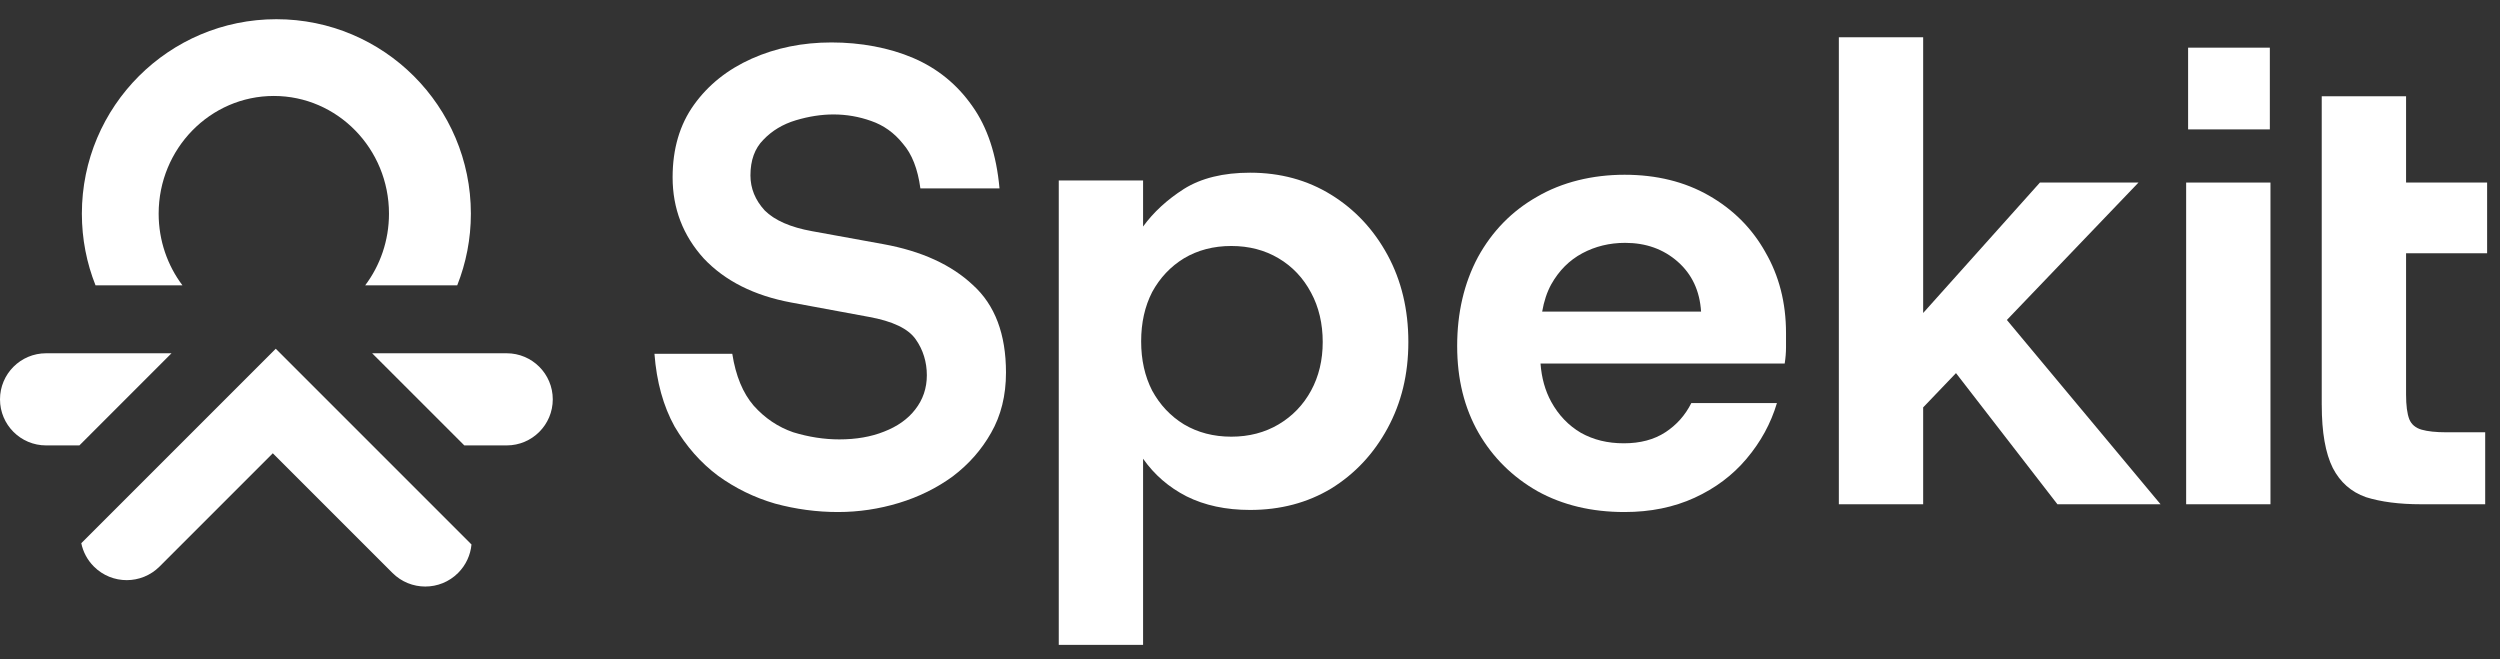 <svg width="91" height="24" viewBox="0 0 91 24" fill="none" xmlns="http://www.w3.org/2000/svg">
<rect x="0" y="0" width="91" height="24" fill="#333333" stroke="none"/>
<path d="M2.958 19.773L10.037 12.694L17.162 19.819C17.127 20.197 16.964 20.565 16.675 20.855C16.016 21.515 14.946 21.515 14.286 20.855L9.93 16.499L5.807 20.623C5.147 21.282 4.077 21.282 3.418 20.623C3.176 20.381 3.023 20.085 2.959 19.773H2.958Z" fill="white"/>
<path d="M16.643 10.386C16.963 9.579 17.14 8.699 17.14 7.778C17.14 3.869 13.97 0.699 10.06 0.699C6.151 0.699 2.98 3.869 2.98 7.778C2.98 8.7 3.156 9.579 3.477 10.386H6.641C6.098 9.664 5.775 8.76 5.775 7.778C5.775 5.412 7.652 3.493 9.967 3.493C12.282 3.493 14.159 5.412 14.159 7.778C14.159 8.76 13.836 9.664 13.293 10.386H16.643Z" fill="white"/>
<path d="M18.444 16.212H16.9L13.546 12.859H18.444C19.369 12.859 20.121 13.61 20.121 14.536C20.121 15.462 19.37 16.213 18.444 16.213V16.212Z" fill="white"/>
<path d="M6.243 12.859H1.677C0.751 12.859 0 13.61 0 14.536C0 15.462 0.751 16.213 1.677 16.213H2.89L6.243 12.859V12.859Z" fill="white"/>
<path d="M84.512 14.743C84.512 15.735 84.646 16.498 84.913 17.033C85.181 17.553 85.582 17.906 86.117 18.096C86.668 18.269 87.337 18.355 88.124 18.355H90.461V15.735H89.044C88.666 15.735 88.368 15.703 88.147 15.64C87.927 15.577 87.777 15.451 87.699 15.262C87.62 15.058 87.581 14.759 87.581 14.365V9.218H90.531V6.645H87.581V3.505H84.511V14.743H84.512Z" fill="white"/>
<path d="M82.622 1.735H79.647V4.71H82.622V1.735Z" fill="white"/>
<path d="M82.645 6.645H79.576V18.355H82.645V6.645Z" fill="white"/>
<path d="M74.89 18.355H78.644L73.05 11.647L77.841 6.645H74.253L70.003 11.393V1.357H66.934V18.355H70.003V14.829L71.198 13.581L74.89 18.355Z" fill="white"/>
<path d="M64.256 9.171C63.768 8.305 63.084 7.621 62.202 7.117C61.32 6.613 60.297 6.361 59.132 6.361C57.968 6.361 56.858 6.629 55.945 7.164C55.032 7.683 54.316 8.415 53.797 9.359C53.293 10.304 53.041 11.382 53.041 12.594C53.041 13.806 53.301 14.845 53.82 15.757C54.34 16.655 55.056 17.363 55.969 17.882C56.882 18.386 57.936 18.638 59.132 18.638C60.077 18.638 60.926 18.465 61.682 18.119C62.438 17.772 63.067 17.3 63.571 16.702C64.09 16.088 64.46 15.412 64.68 14.672H61.564C61.343 15.113 61.029 15.467 60.62 15.734C60.21 16.002 59.707 16.136 59.109 16.136C58.511 16.136 58.007 16.01 57.55 15.758C57.094 15.49 56.732 15.113 56.464 14.624C56.243 14.22 56.113 13.756 56.075 13.232H64.963C64.995 13.027 65.011 12.83 65.011 12.641V12.122C65.011 11.02 64.759 10.036 64.255 9.171L64.256 9.171ZM56.135 11.343C56.2 10.965 56.31 10.634 56.465 10.351C56.748 9.848 57.126 9.47 57.598 9.218C58.07 8.966 58.59 8.84 59.156 8.84C59.912 8.84 60.549 9.068 61.069 9.525C61.588 9.982 61.872 10.588 61.919 11.343H56.135Z" fill="white"/>
<path d="M38.539 23.474V6.57H41.608V8.246C41.986 7.726 42.481 7.27 43.095 6.877C43.725 6.483 44.528 6.286 45.503 6.286C46.605 6.286 47.589 6.554 48.454 7.089C49.32 7.624 50.004 8.356 50.508 9.284C51.011 10.213 51.264 11.267 51.264 12.448C51.264 13.628 51.011 14.659 50.508 15.588C50.004 16.517 49.32 17.248 48.454 17.783C47.588 18.303 46.605 18.562 45.503 18.562C44.622 18.562 43.851 18.397 43.19 18.067C42.544 17.736 42.017 17.28 41.608 16.697V23.473H38.538L38.539 23.474ZM44.819 15.895C45.464 15.895 46.039 15.745 46.542 15.447C47.046 15.148 47.44 14.738 47.723 14.219C48.006 13.699 48.147 13.109 48.147 12.448C48.147 11.787 48.006 11.174 47.723 10.654C47.439 10.119 47.046 9.702 46.542 9.403C46.039 9.104 45.464 8.954 44.819 8.954C44.174 8.954 43.599 9.104 43.096 9.403C42.608 9.702 42.222 10.111 41.939 10.63C41.672 11.15 41.538 11.748 41.538 12.425C41.538 13.101 41.672 13.699 41.939 14.219C42.222 14.738 42.608 15.148 43.096 15.447C43.599 15.745 44.174 15.895 44.819 15.895Z" fill="white"/>
<path d="M30.503 18.638C29.732 18.638 28.968 18.536 28.212 18.331C27.457 18.111 26.765 17.772 26.135 17.316C25.505 16.844 24.978 16.246 24.553 15.522C24.144 14.782 23.9 13.901 23.822 12.878H26.655C26.78 13.68 27.041 14.31 27.434 14.766C27.843 15.223 28.323 15.545 28.874 15.735C29.441 15.908 30 15.994 30.55 15.994C31.164 15.994 31.707 15.9 32.179 15.711C32.667 15.522 33.045 15.254 33.312 14.908C33.596 14.546 33.737 14.129 33.737 13.657C33.737 13.185 33.603 12.736 33.336 12.358C33.068 11.965 32.494 11.69 31.613 11.532L28.803 11.012C27.45 10.76 26.387 10.225 25.616 9.407C24.861 8.573 24.483 7.589 24.483 6.456C24.483 5.417 24.742 4.535 25.262 3.812C25.781 3.088 26.482 2.529 27.363 2.135C28.244 1.742 29.212 1.545 30.267 1.545C31.322 1.545 32.361 1.734 33.242 2.111C34.123 2.489 34.839 3.072 35.39 3.859C35.941 4.63 36.272 5.629 36.382 6.857H33.502C33.407 6.149 33.195 5.606 32.864 5.228C32.549 4.835 32.164 4.559 31.707 4.402C31.267 4.245 30.81 4.166 30.338 4.166C29.897 4.166 29.441 4.237 28.968 4.378C28.496 4.52 28.102 4.756 27.788 5.086C27.473 5.401 27.316 5.834 27.316 6.385C27.316 6.857 27.489 7.282 27.835 7.66C28.197 8.021 28.772 8.273 29.559 8.415L32.155 8.887C33.541 9.139 34.626 9.635 35.413 10.374C36.216 11.099 36.618 12.161 36.618 13.562C36.618 14.396 36.436 15.128 36.075 15.757C35.728 16.371 35.264 16.898 34.682 17.339C34.099 17.764 33.446 18.087 32.722 18.307C31.998 18.527 31.258 18.638 30.503 18.638L30.503 18.638Z" fill="white"/>
</svg>

